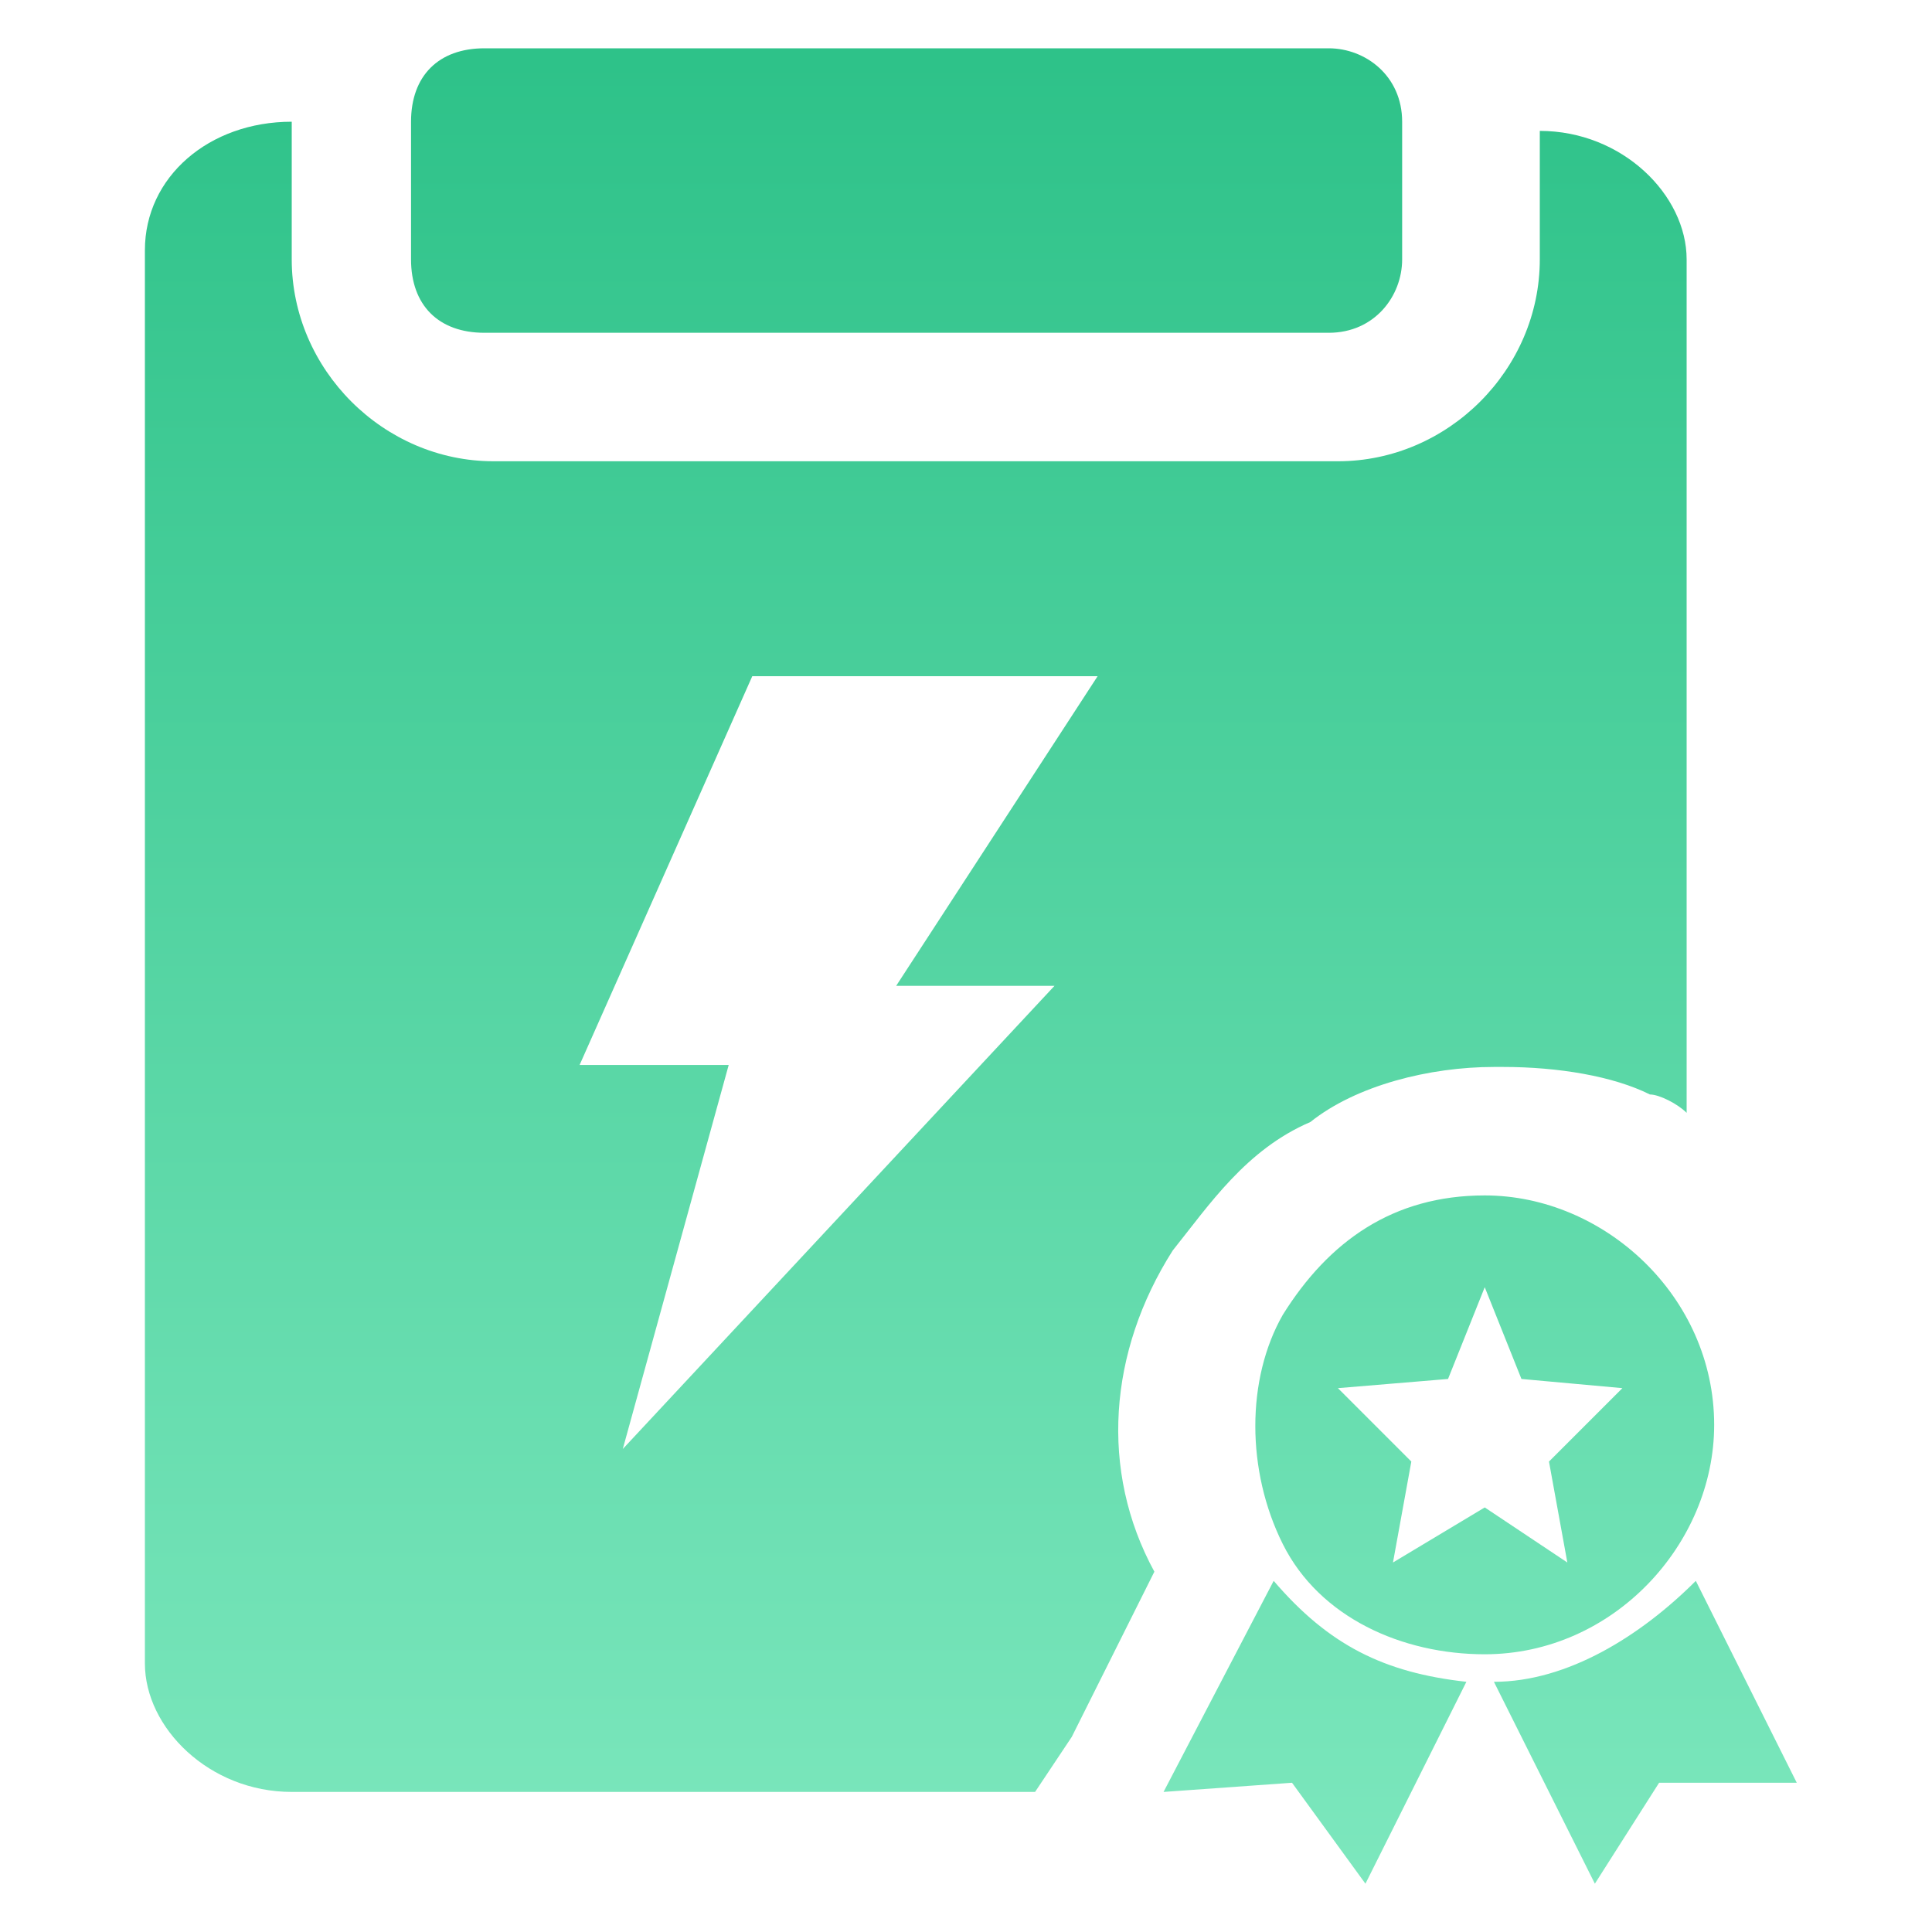 <svg xmlns="http://www.w3.org/2000/svg" xmlns:xlink="http://www.w3.org/1999/xlink" fill="none" version="1.1" width="40" height="40" viewBox="0 0 40 40"><defs><clipPath id="master_svg0_28_44160"><rect x="0" y="0" width="40" height="40" rx="0"/></clipPath><linearGradient x1="0.5" y1="0" x2="0.5" y2="1" id="master_svg1_13_062020"><stop offset="0%" stop-color="#2EC289" stop-opacity="1"/><stop offset="100%" stop-color="#7CE7BD" stop-opacity="1"/></linearGradient></defs><g clip-path="url(#master_svg0_28_44160)"><g><path d="M8.51,2.52L8.51,5.37C8.51,6.32,9.08,6.89,10.03,6.89L27.51,6.89C28.46,6.89,29.03,6.13,29.03,5.37L29.03,2.52C29.03,1.57,28.27,1,27.51,1L10.03,1C9.08,1,8.51,1.57,8.51,2.52ZM34.92,5.37C34.92,4.04,33.59,2.71,31.88,2.71L31.88,5.37C31.88,7.65,29.98,9.55,27.7,9.55L10.22,9.55C7.94,9.55,6.04,7.65,6.04,5.37L6.04,2.52C4.33,2.52,3,3.66,3,5.18L3,34.44C3,35.77,4.33,37.1,6.04,37.1L21.43,37.1L22.19,35.96L23.9,32.54C22.76,30.45,22.95,27.98,24.28,25.89C25.04,24.94,25.8,23.8,27.13,23.23C28.08,22.47,29.6,22.09,30.93,22.09L31.12,22.09C32.26,22.09,33.4,22.28,34.16,22.66C34.35,22.66,34.73,22.85,34.92,23.04L34.92,5.37ZM15.575,14L22.725,14L18.554,20.411L21.832,20.411L12.894,30L15.087,22.049L12,22.049L15.575,14ZM35.49,29.5C35.49,26.84,33.21,24.75,30.74,24.75C28.84,24.75,27.51,25.7,26.56,27.22C25.8,28.55,25.8,30.45,26.56,31.97C27.32,33.49,29.03,34.25,30.74,34.25C33.4,34.25,35.49,31.97,35.49,29.5ZM32.07,30.26L32.45,32.35L30.74,31.21L28.84,32.35L29.22,30.26L27.7,28.74L29.98,28.55L30.74,26.65L31.5,28.55L33.59,28.74L32.07,30.26ZM30.36,34.82C28.65,34.63,27.51,34.06,26.37,32.73L24.09,37.1L26.75,36.91L28.27,39L30.36,34.82ZM37.2,36.91L35.11,32.73C33.97,33.87,32.45,34.82,30.93,34.82L33.02,39L34.35,36.91L37.2,36.91Z" fill-rule="evenodd" fill="url(#master_svg1_13_062020)" fill-opacity="1" style="mix-blend-mode:passthrough"/></g></g></svg>